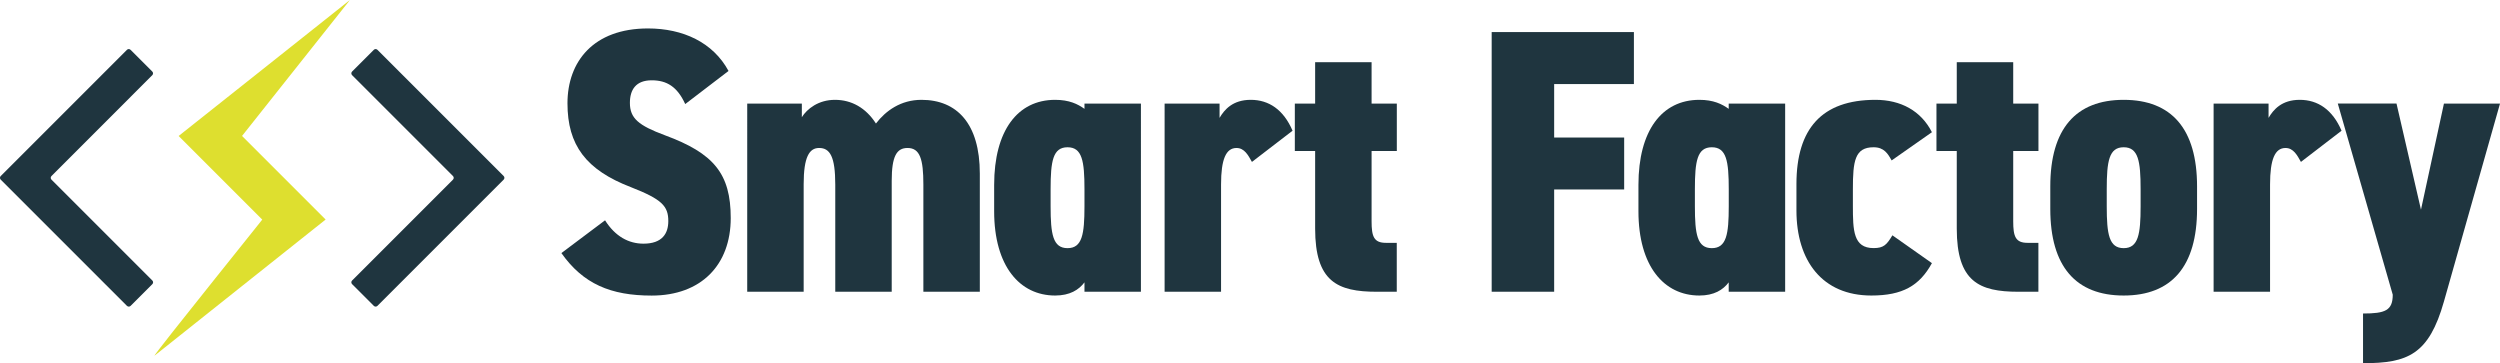 <?xml version="1.0" encoding="UTF-8"?><svg id="a" xmlns="http://www.w3.org/2000/svg" viewBox="0 0 451.74 65.64"><g><path d="M123.81,18.79c-1.43-3.13-3.33-4.28-6.05-4.28-2.86,0-3.94,1.7-3.94,4.08,0,2.79,1.56,4.08,6.32,5.85,8.84,3.26,11.9,6.94,11.9,14.96,0,8.5-5.37,14.01-14.28,14.01-7.41,0-12.38-2.11-16.32-7.68l7.89-5.92c1.84,2.92,4.28,4.22,6.94,4.22,3.4,0,4.49-1.84,4.49-4.08,0-2.72-1.16-3.94-6.73-6.12-8.16-3.13-11.49-7.62-11.49-15.16s4.69-13.53,14.55-13.53c6.32,0,11.76,2.52,14.55,7.68l-7.82,5.98Z" fill="#1f353f"/><path d="M135.03,18.72h9.86v2.45c.95-1.5,2.99-3.13,5.98-3.13s5.58,1.43,7.41,4.28c1.77-2.31,4.49-4.28,8.23-4.28,6.39,0,10.54,4.28,10.54,13.33v21.35h-10.2v-19.38c0-4.56-.61-6.6-2.86-6.6-1.97,0-2.86,1.5-2.86,5.92v20.06h-10.2v-19.38c0-5.03-.95-6.6-2.92-6.6-1.77,0-2.79,1.63-2.79,6.53v19.45h-10.2V18.72Z" fill="#1f353f"/><path d="M179.64,33.41c0-9.79,4.22-15.37,11.02-15.37,2.52,0,4.08,.75,5.3,1.63v-.95h10.2V52.72h-10.2v-1.7c-1.02,1.36-2.65,2.38-5.3,2.38-6.39,0-11.02-5.3-11.02-15.23v-4.76Zm10.2,3.88c0,5.03,.41,7.55,3.06,7.55s3.06-2.52,3.06-7.55v-3.13c0-5.03-.41-7.55-3.06-7.55s-3.06,2.52-3.06,7.55v3.13Z" fill="#1f353f"/><path d="M226.22,29.26c-.68-1.22-1.36-2.52-2.79-2.52-1.9,0-2.79,2.04-2.79,6.6v19.38h-10.2V18.72h9.93v2.58c.88-1.5,2.38-3.26,5.64-3.26s5.92,1.77,7.55,5.58l-7.34,5.64Z" fill="#1f353f"/><path d="M233.97,18.72h3.67v-7.48h10.2v7.48h4.56v8.57h-4.56v12.71c0,2.72,.41,3.88,2.58,3.88h1.97v8.84h-3.6c-7.14,0-11.15-1.84-11.15-11.42v-14.01h-3.67v-8.57Z" fill="#1f353f"/><path d="M295.24,5.8V15.19h-14.41v9.66h12.65v9.38h-12.65v18.49h-11.29V5.8h25.7Z" fill="#1f353f"/><path d="M296.06,33.41c0-9.79,4.22-15.37,11.01-15.37,2.52,0,4.08,.75,5.3,1.63v-.95h10.2V52.72h-10.2v-1.7c-1.02,1.36-2.65,2.38-5.3,2.38-6.39,0-11.01-5.3-11.01-15.23v-4.76Zm10.2,3.88c0,5.03,.41,7.55,3.06,7.55s3.06-2.52,3.06-7.55v-3.13c0-5.03-.41-7.55-3.06-7.55s-3.06,2.52-3.06,7.55v3.13Z" fill="#1f353f"/><path d="M349.09,47.55c-2.24,4.08-5.3,5.85-10.95,5.85-8.84,0-13.53-6.25-13.53-15.37v-4.76c0-9.99,4.56-15.23,14.28-15.23,4.56,0,8.23,1.97,10.2,5.85l-7.28,5.1c-.68-1.22-1.36-2.38-3.26-2.38-3.4,0-3.74,2.52-3.74,7.55v2.99c0,4.49,.07,7.68,3.74,7.68,1.84,0,2.38-.61,3.4-2.31l7.14,5.03Z" fill="#1f353f"/><path d="M349.91,18.72h3.67v-7.48h10.2v7.48h4.56v8.57h-4.56v12.71c0,2.72,.41,3.88,2.58,3.88h1.97v8.84h-3.6c-7.14,0-11.15-1.84-11.15-11.42v-14.01h-3.67v-8.57Z" fill="#1f353f"/><path d="M383.74,53.4c-8.63,0-13.26-5.24-13.26-15.64v-4.08c0-10.4,4.62-15.64,13.26-15.64s13.26,5.24,13.26,15.64v4.08c0,10.4-4.62,15.64-13.26,15.64Zm0-26.79c-2.65,0-3.06,2.52-3.06,7.55v3.13c0,5.03,.41,7.55,3.06,7.55s3.06-2.52,3.06-7.55v-3.13c0-5.03-.41-7.55-3.06-7.55Z" fill="#1f353f"/><path d="M415.77,29.26c-.68-1.22-1.36-2.52-2.79-2.52-1.9,0-2.79,2.04-2.79,6.6v19.38h-10.2V18.72h9.93v2.58c.88-1.5,2.38-3.26,5.64-3.26s5.92,1.77,7.55,5.58l-7.34,5.64Z" fill="#1f353f"/><path d="M433.04,18.72l4.42,19.17,4.15-19.17h10.13l-10.13,35.76c-2.72,9.59-6.53,11.15-14.62,11.15v-8.98c4.01,0,5.37-.54,5.37-3.4l-9.93-34.54h10.61Z" fill="#1f353f"/></g><path d="M22.94,55.27L.13,32.46c-.18-.18-.18-.47,0-.65L22.94,9c.18-.18,.47-.18,.65,0l3.93,3.93c.18,.18,.18,.47,0,.65L9.3,31.81c-.18,.18-.18,.47,0,.65l18.23,18.23c.18,.18,.18,.47,0,.65l-3.93,3.93c-.18,.18-.47,.18-.65,0Z" fill="#1f353f"/><path d="M68.2,55.27l22.81-22.81c.18-.18,.18-.47,0-.65l-22.81-22.81c-.18-.18-.47-.18-.65,0l-3.93,3.93c-.18,.18-.18,.47,0,.65l18.23,18.23c.18,.18,.18,.47,0,.65l-18.23,18.23c-.18,.18-.18,.47,0,.65l3.93,3.93c.18,.18,.47,.18,.65,0Z" fill="#1f353f"/><path d="M63.23,0l-22.03,27.76v-5.73l14.45,14.45,3.19,3.19c-.91,.7-29.16,23.22-30.92,24.6-.29-.04,22.06-27.73,22-27.79v5.73c-2.34-2.34-15.62-15.62-17.64-17.64,.93-.71,29.18-23.18,30.95-24.57h0Z" fill="#dedf2f"/></svg>